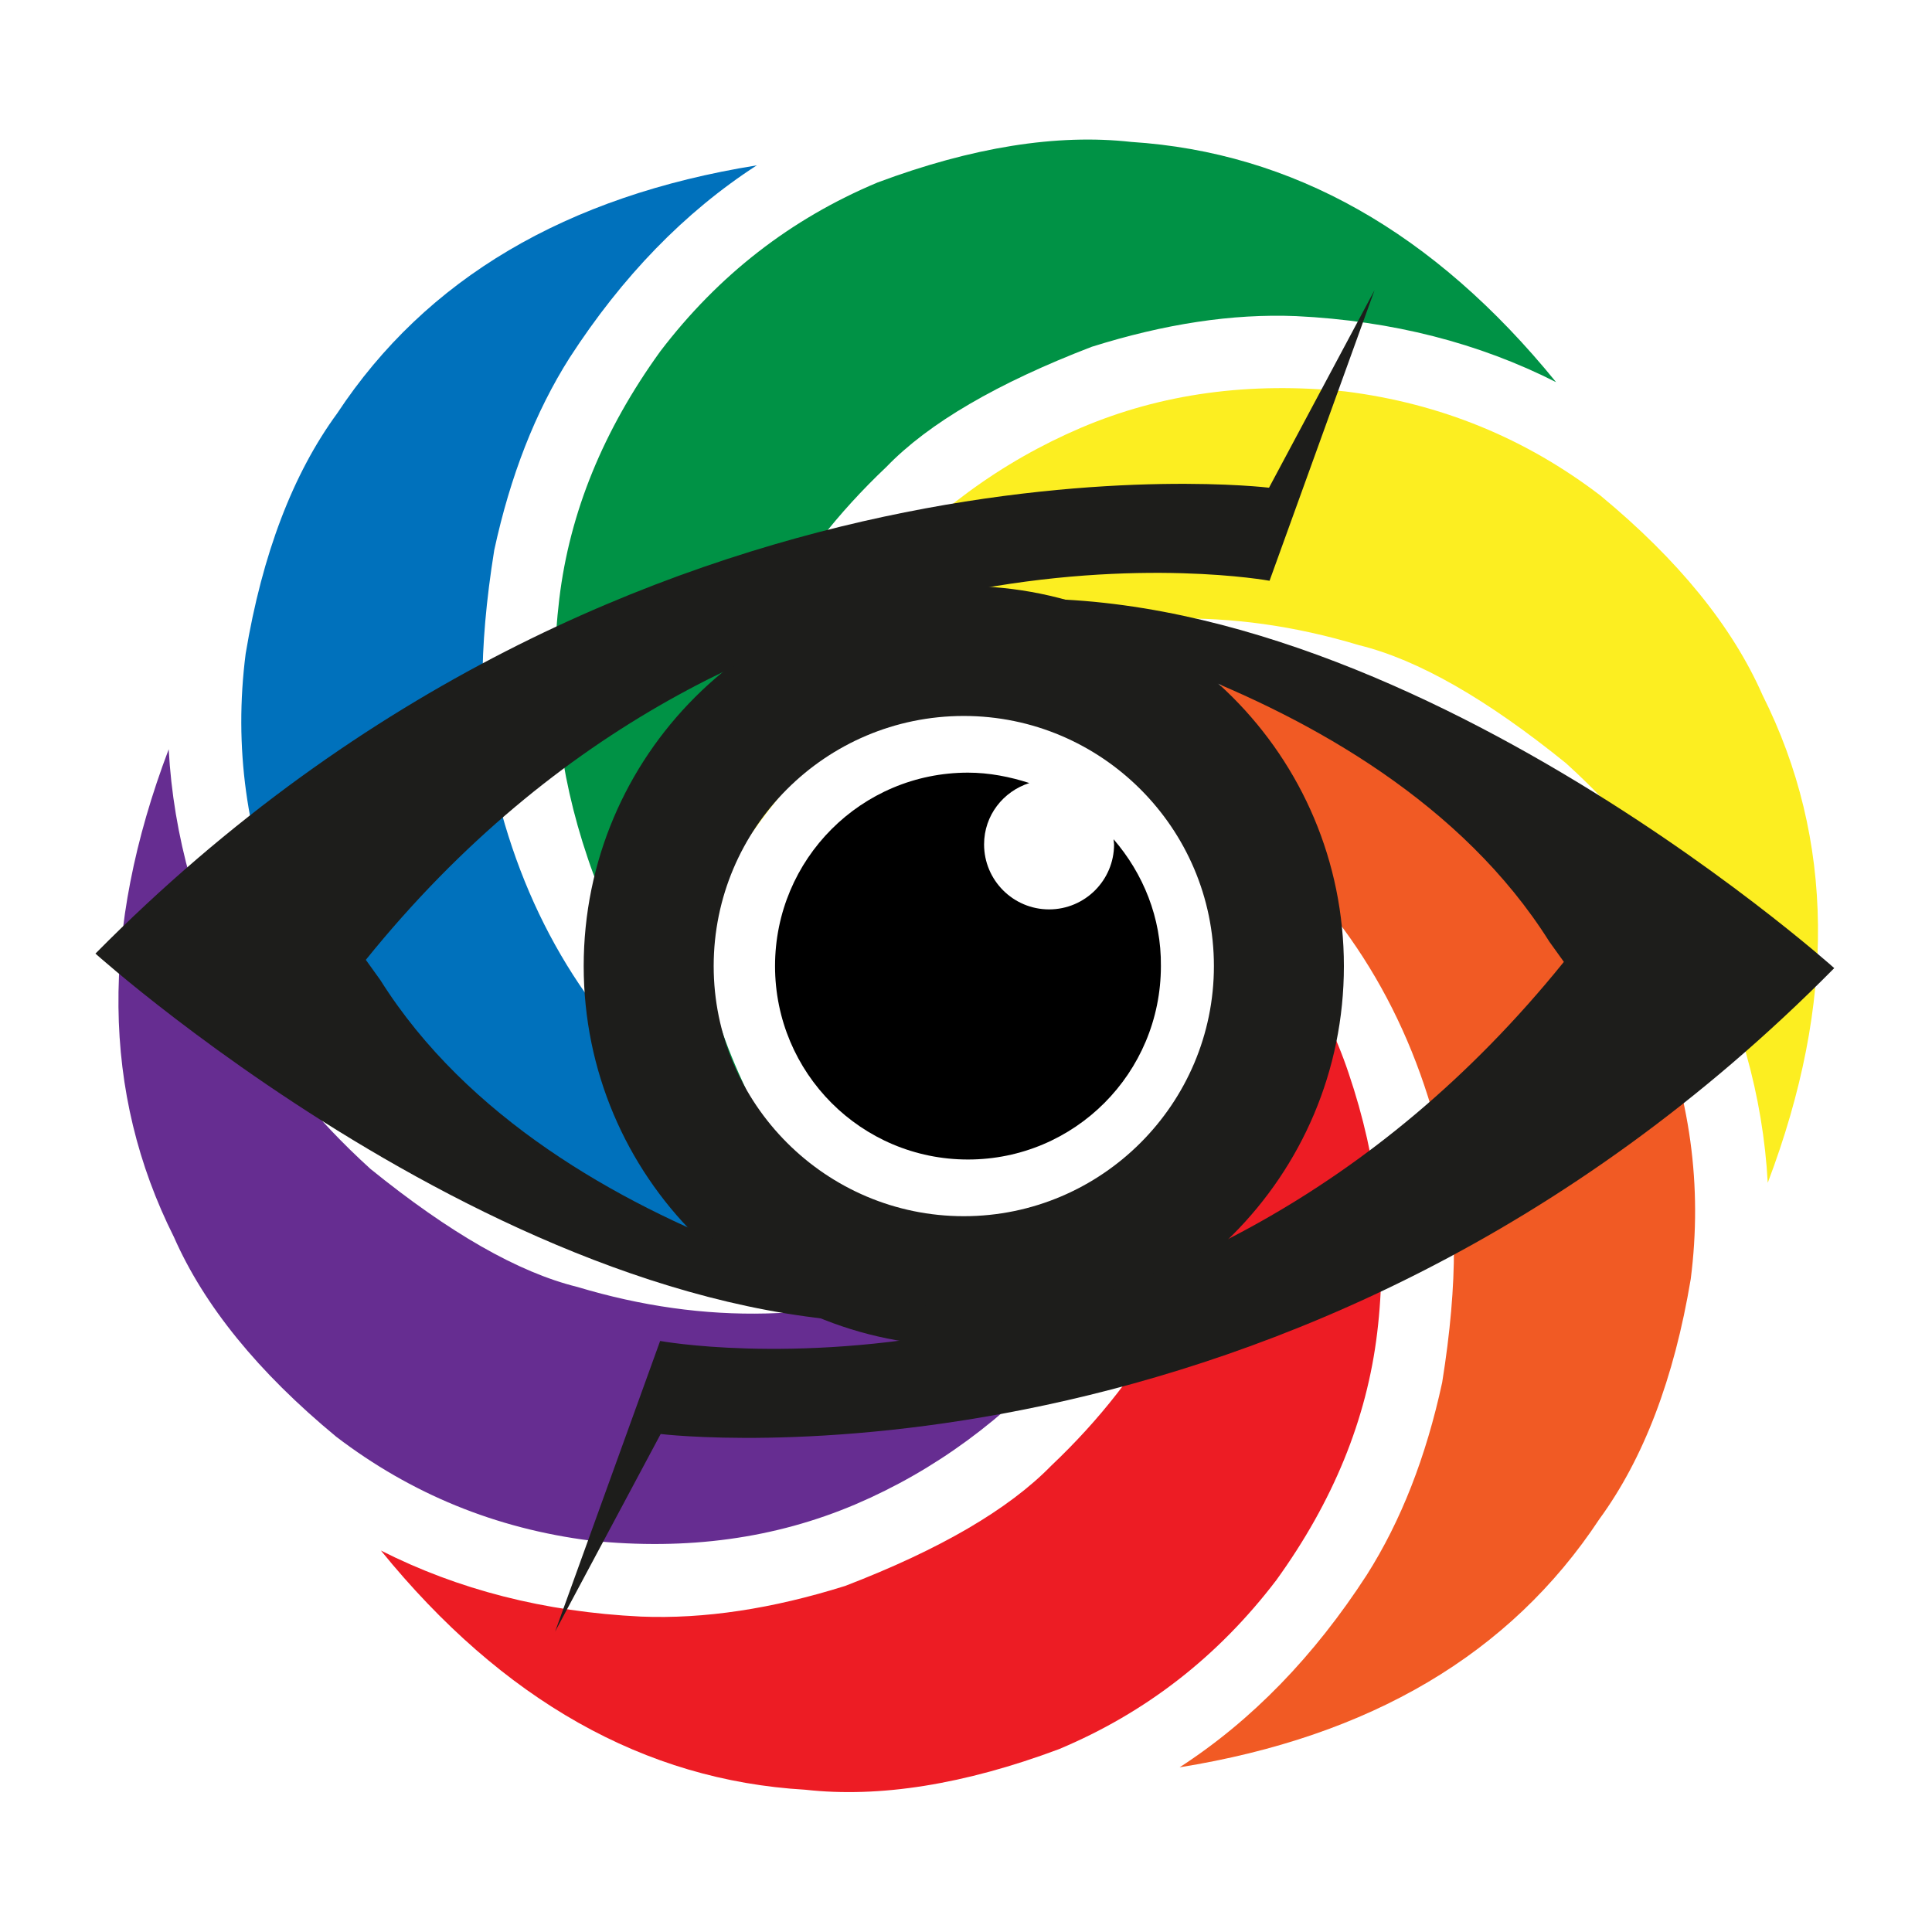 <?xml version="1.0" encoding="UTF-8"?>
<svg id="Warstwa_2" xmlns="http://www.w3.org/2000/svg" baseProfile="tiny-ps" version="1.2" viewBox="0 0 500 500">
<title>haveyouseenthoseideas.com</title>
  <!-- Generator: Adobe Illustrator 29.5.0, SVG Export Plug-In . SVG Version: 2.1.0 Build 137)  -->
  
  <path d="M402.71,98.9c-19.92-10.09-42.25-15.88-67.28-17.09-16.55-.67-34.05,2.02-52.89,7.94-24.49,9.42-42.25,19.78-53.15,31.09-25.16,23.82-40.51,51.94-46.02,84.64-2.69,18.17-2.56,34.05.27,47.64.54,7,3.77,16.69,9.55,29.07-1.35-1.21-2.56-2.42-3.77-3.63-18.17-17.76-30.68-36.6-37.28-56.38-7.67-22.61-10.09-44.95-7.4-67.15,2.69-22.47,11.44-43.74,26.11-64.06,15.07-19.78,33.78-34.32,56.25-43.74,24.49-9.15,46.43-12.65,65.67-10.5,41.72,2.69,78.32,23.28,109.94,62.17Z" fill="#009245"/>
  <path d="M249.83,315.96c-1.75.54-3.36.94-4.98,1.48-24.49,7-46.96,8.34-67.42,4.04-23.42-4.71-44-13.73-61.77-27.18-18.03-13.59-32.16-31.76-42.39-54.64-9.55-22.88-12.78-46.43-9.69-70.51,4.31-25.84,12.25-46.56,23.68-62.17,23.01-34.85,59.21-56.25,108.6-64.19-18.71,12.11-34.85,28.8-48.44,49.79-8.88,14-15.34,30.55-19.51,49.79-4.17,25.97-4.04,46.56.27,61.63,7.94,33.64,24.76,61.09,50.33,82.22,14.4,11.44,28.26,19.24,41.31,23.55,6.32,2.83,16.28,4.84,30.01,6.19Z" fill="#0071bc"/>
  <path d="M251.31,184.21c1.75-.54,3.36-.94,4.98-1.48,24.49-7,46.96-8.34,67.42-4.04,23.42,4.71,44,13.73,61.77,27.18,18.03,13.59,32.16,31.76,42.39,54.64,9.55,22.88,12.78,46.43,9.69,70.51-4.31,25.84-12.25,46.56-23.68,62.17-23.01,34.85-59.21,56.25-108.6,64.19,18.71-12.11,34.85-28.8,48.44-49.79,8.88-14,15.34-30.55,19.51-49.79,4.17-25.97,4.04-46.56-.27-61.63-7.94-33.64-24.76-61.09-50.33-82.22-14.4-11.44-28.26-19.24-41.31-23.55-6.32-2.83-16.42-4.98-30.01-6.19Z" fill="#f15a24"/>
  <path d="M214.44,193.63c-5.79,4.04-12.51,11.57-20.45,22.74.4-1.75.81-3.36,1.21-5.11,6.19-24.63,16.28-44.81,30.14-60.56,15.74-18.03,33.91-31.22,54.37-39.97,20.86-8.88,43.6-11.98,68.5-9.42,24.63,3.1,46.56,12.11,65.94,26.91,20.19,16.69,34.18,33.91,41.99,51.67,18.71,37.28,19.11,79.4,1.35,126.23-1.21-22.34-7.4-44.54-18.84-66.75-7.67-14.67-18.71-28.53-33.37-41.85-20.45-16.55-38.22-26.78-53.56-30.55-33.1-9.96-65.27-9.15-96.35,2.42-16.96,7-30.68,14.94-40.91,24.22Z" fill="#fcee21"/>
  <path d="M286.71,306.4c5.79-4.04,12.51-11.57,20.45-22.74-.4,1.75-.81,3.36-1.21,5.11-6.19,24.63-16.28,44.81-30.14,60.56-15.74,17.9-33.91,31.22-54.37,39.97-20.86,8.88-43.6,11.98-68.5,9.42-24.63-3.1-46.56-12.11-65.94-26.91-20.19-16.69-34.18-33.91-41.99-51.67-18.71-37.28-19.11-79.4-1.35-126.23,1.21,22.34,7.4,44.54,18.84,66.75,7.67,14.67,18.71,28.53,33.37,41.85,20.45,16.55,38.22,26.78,53.56,30.55,33.1,9.96,65.27,9.15,96.35-2.42,16.96-7,30.55-14.94,40.91-24.22Z" fill="#662d91"/>
  <path d="M307.97,217.72c1.35,1.21,2.56,2.42,3.77,3.63,18.17,17.76,30.68,36.6,37.28,56.38,7.67,22.61,10.09,44.95,7.4,67.15-2.69,22.47-11.44,43.74-26.11,64.06-15.07,19.78-33.78,34.32-56.25,43.74-24.49,9.15-46.43,12.65-65.67,10.5-41.58-2.42-78.32-23.15-109.81-61.9,19.92,10.09,42.25,15.88,67.28,17.09,16.42.67,34.05-2.02,52.89-7.94,24.49-9.42,42.25-19.78,53.29-31.09,25.16-23.82,40.51-51.94,46.02-84.64,2.69-18.17,2.56-34.05-.27-47.64-.94-7.13-4.17-16.82-9.82-29.34Z" fill="#ed1c24"/>
  <path d="M288.19,217.18c0,.4.13.94.13,1.35,0,9.29-7.54,16.82-16.82,16.82s-16.82-7.54-16.82-16.82c0-7.54,4.98-13.73,11.71-15.88-4.98-1.61-10.36-2.69-15.88-2.69-27.59,0-49.93,22.34-49.93,50.06s22.34,50.06,49.93,50.06,49.93-22.34,49.93-50.06c.13-12.51-4.58-23.95-12.25-32.83ZM250.51,259.17c-5.11,0-9.15-4.04-9.15-9.15s4.04-9.15,9.15-9.15,9.15,4.04,9.15,9.15-4.04,9.15-9.15,9.15Z"/>
  <path d="M273.12,253.52c0,1.61-.13,3.1-.4,4.58-.27,1.48-.81,2.96-1.35,4.44s-1.35,2.83-2.15,4.17-1.88,2.42-2.96,3.63c-1.08,1.08-2.29,2.02-3.63,2.96-1.35.81-2.69,1.61-4.04,2.15-1.48.54-2.96,1.08-4.44,1.35s-3.1.4-4.58.4-3.1-.13-4.58-.4c-1.48-.27-2.96-.81-4.44-1.35s-2.83-1.35-4.04-2.15c-1.35-.81-2.42-1.88-3.63-2.96-1.08-1.08-2.02-2.29-2.96-3.63-.81-1.35-1.61-2.69-2.15-4.17-.54-1.48-1.08-2.96-1.35-4.44s-.4-3.1-.4-4.58.13-3.1.4-4.58c.27-1.48.81-2.96,1.35-4.44s1.35-2.83,2.15-4.04c.81-1.35,1.88-2.56,2.96-3.63s2.29-2.02,3.63-2.96c1.35-.81,2.69-1.61,4.04-2.15,1.48-.54,2.96-1.08,4.44-1.35s3.1-.4,4.58-.4,3.1.13,4.58.4c1.48.27,2.96.81,4.44,1.35s2.83,1.35,4.04,2.15c1.35.81,2.42,1.88,3.63,2.96,1.08,1.08,2.02,2.29,2.96,3.63.81,1.35,1.61,2.69,2.15,4.04.54,1.48,1.08,2.96,1.35,4.44.13,1.48.4,3.1.4,4.58Z"/>
  <path d="M249.43,185.29c35.66,0,64.73,29.07,64.73,64.73s-29.07,64.73-64.73,64.73-64.73-29.07-64.73-64.73,28.93-64.73,64.73-64.73M249.43,151.65c-54.37,0-98.37,44-98.37,98.37s44,98.37,98.37,98.37,98.37-44,98.37-98.37-44-98.37-98.37-98.37h0Z" fill="#1d1d1b"/>
  <path d="M94.68,248.4c99.18-122.86,233.88-98.1,233.88-98.1l27.18-75.22-27.32,51.14S163.84,106.03,24.7,246.79c0,0,122.32,109.81,229.71,94.06,0,0-111.02-15.74-155.97-87.2l-3.77-5.25Z" fill="#1d1d1b"/>
  <path d="M404.72,248.94c-99.18,122.86-233.88,98.1-233.88,98.1l-27.18,75.22,27.32-51.14s164.58,20.19,303.72-120.57c0,0-122.32-109.81-229.71-94.06,0,0,111.02,15.74,155.97,87.2l3.77,5.25Z" fill="#1d1d1b"/>
</svg>